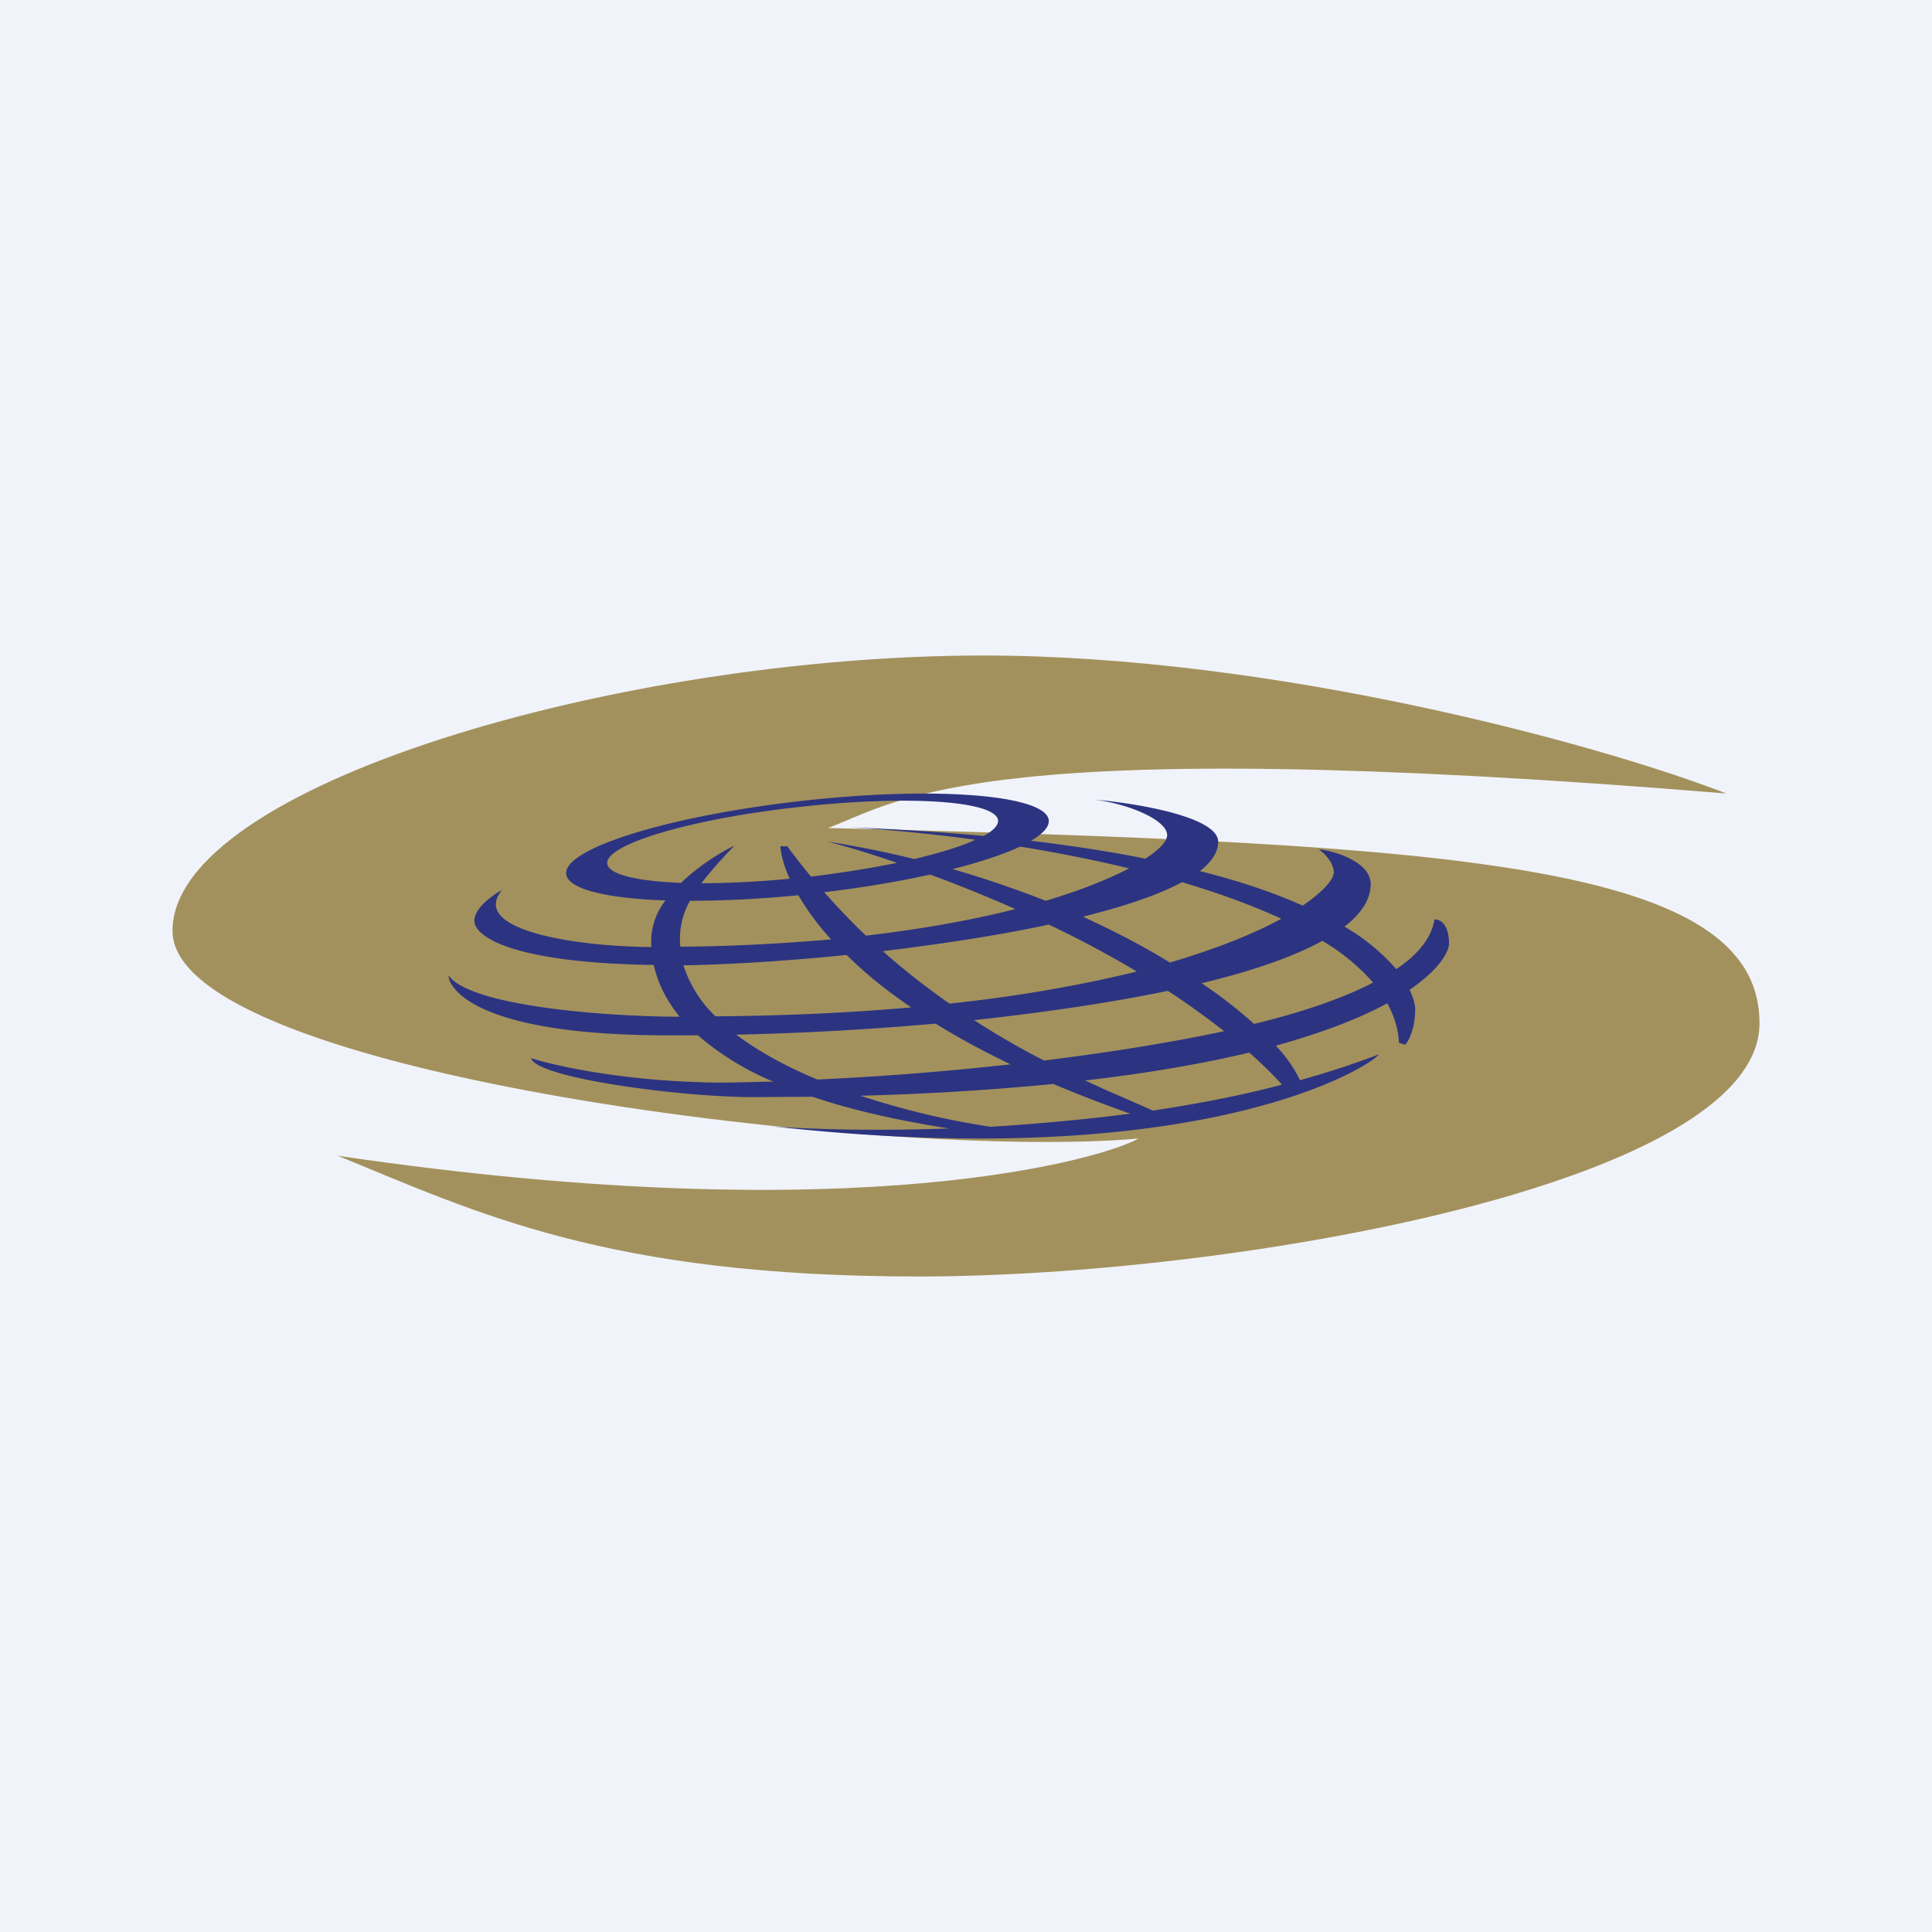 <!-- by Finnhub --><svg width="56" height="56" viewBox="0 0 56 56" xmlns="http://www.w3.org/2000/svg"><path fill="#F0F3FA" d="M0 0h56v56H0z"/><path d="M28.5 19c8.4 0 17.8 2.55 21.54 4-21.63-1.78-23.92.2-26.04 1 18.22.46 27 1.01 27 5.66C51 34.32 35.7 37 26.63 37c-9.06 0-12.82-1.86-16.84-3.5 15.3 2.26 22.35.01 23.21-.5-7.02.64-28-1.81-28-6.02C5 22.77 17.99 19 28.5 19Z" fill="#A3915D"/><path fill-rule="evenodd" d="M23.5 25.4c-.23-.28-.46-.57-.68-.87h-.2c.02.25.1.57.27.94-.93.09-1.8.13-2.56.13.25-.32.56-.68.96-1.09-.42.2-1.04.59-1.55 1.08-1.28-.05-2.1-.24-2.14-.56-.05-.56 2.45-1.3 5.57-1.64 3.13-.35 5.7-.18 5.76.39.01.14-.14.3-.42.45a72.7 72.7 0 0 0-3.89-.25c1.05.06 2.3.18 3.65.36-.42.2-1.03.38-1.77.56-.8-.2-1.65-.37-2.54-.51.56.14 1.26.35 2.04.62-.74.15-1.6.29-2.5.4Zm3.46-.05c-.91.2-1.95.38-3.07.51.4.45.8.87 1.21 1.26 1.7-.2 3.15-.47 4.33-.77-.86-.38-1.7-.72-2.47-1Zm.65-.16c.96.28 1.86.59 2.7.92 1.04-.31 1.84-.64 2.42-.94a43.46 43.46 0 0 0-3.16-.63c-.48.22-1.15.45-1.96.65Zm2.27-.82c.35-.2.53-.4.52-.59-.07-.74-3.26-1-7.12-.57-3.87.43-6.94 1.38-6.87 2.12.04.44 1.16.71 2.88.77a1.93 1.93 0 0 0-.41 1.35c-2.34-.02-5.26-.52-4.33-1.65-.27.14-.8.52-.8.89 0 .44 1.04 1.22 5.2 1.28.1.46.32.97.75 1.5-2.08 0-6.08-.3-6.7-1.2 0 .35.74 1.74 6.37 1.74h.86a8.1 8.1 0 0 0 2.18 1.34l-1.35.03c-2.81 0-4.95-.48-5.67-.71.16.58 4.35 1.13 6.43 1.13l1.73-.01c1.06.36 2.37.67 3.96.92-2.1.07-3.9.03-5.1-.06 12.43 1.38 17.3-1.73 17.56-2.09-.73.28-1.5.53-2.29.75a3.83 3.83 0 0 0-.7-1c1.44-.4 2.48-.82 3.23-1.23.2.36.32.74.34 1.15l.18.05c.1-.1.29-.46.29-1.03 0-.11-.04-.3-.16-.56.87-.6 1.14-1.1 1.14-1.35 0-.4-.15-.69-.42-.69-.09.54-.48 1.02-1.11 1.44a5.8 5.8 0 0 0-1.5-1.23c.49-.38.76-.79.76-1.23 0-.73-1.3-1.01-1.5-1.01.14.1.43.37.43.67 0 .18-.27.53-.9.96-.78-.35-1.77-.7-2.98-1 .34-.27.53-.55.53-.85 0-.77-2.66-1.15-3.58-1.22.92.11 2.1.57 2.1 1.03 0 .16-.2.4-.63.68-.98-.2-2.08-.37-3.32-.52ZM20 26.11a2.23 2.23 0 0 0-.28 1.33c1.6-.01 3.06-.1 4.37-.21a7.63 7.63 0 0 1-.95-1.28c-1.14.11-2.2.16-3.14.16Zm.74 3.35a3.53 3.53 0 0 1-.93-1.48c1.27-.02 2.95-.12 4.73-.3.5.5 1.11 1 1.87 1.52-1.68.15-3.56.24-5.67.26Zm2.95 1.83c-.87-.36-1.68-.8-2.35-1.3 1.9-.04 3.87-.15 5.78-.32.64.4 1.36.79 2.17 1.18-2.06.23-4.04.37-5.6.44Zm5.02 1.37a23.15 23.15 0 0 1-3.77-.9 78.8 78.8 0 0 0 5.59-.34c.69.29 1.43.58 2.23.86-1.39.18-2.76.3-4.05.38Zm11.1-4.17a6.16 6.16 0 0 0-1.48-1.22c-.85.47-2.05.88-3.5 1.23.6.4 1.1.8 1.52 1.18 1.35-.33 2.55-.73 3.45-1.2Zm-2.67-1.86c-.87-.4-1.84-.75-2.88-1.06-.7.38-1.7.71-2.87 1 .93.43 1.78.87 2.52 1.33 1.42-.42 2.48-.86 3.23-1.27Zm-11.55.94c1.64-.2 3.32-.45 4.81-.77.85.4 1.71.86 2.55 1.36-1.47.36-3.26.7-5.43.93-.64-.45-1.29-.95-1.93-1.52Zm2.63 2c2.02-.22 3.95-.5 5.63-.85.57.37 1.11.76 1.63 1.17-1.64.35-3.45.63-5.22.85-.64-.33-1.33-.72-2.04-1.18Zm3.22 1.75c1.9-.22 3.47-.5 4.77-.81.34.3.66.61.95.93-1.21.32-2.48.56-3.74.75l-.64-.28c-.36-.16-.82-.35-1.34-.6Z" fill="#2C3481"/></svg>